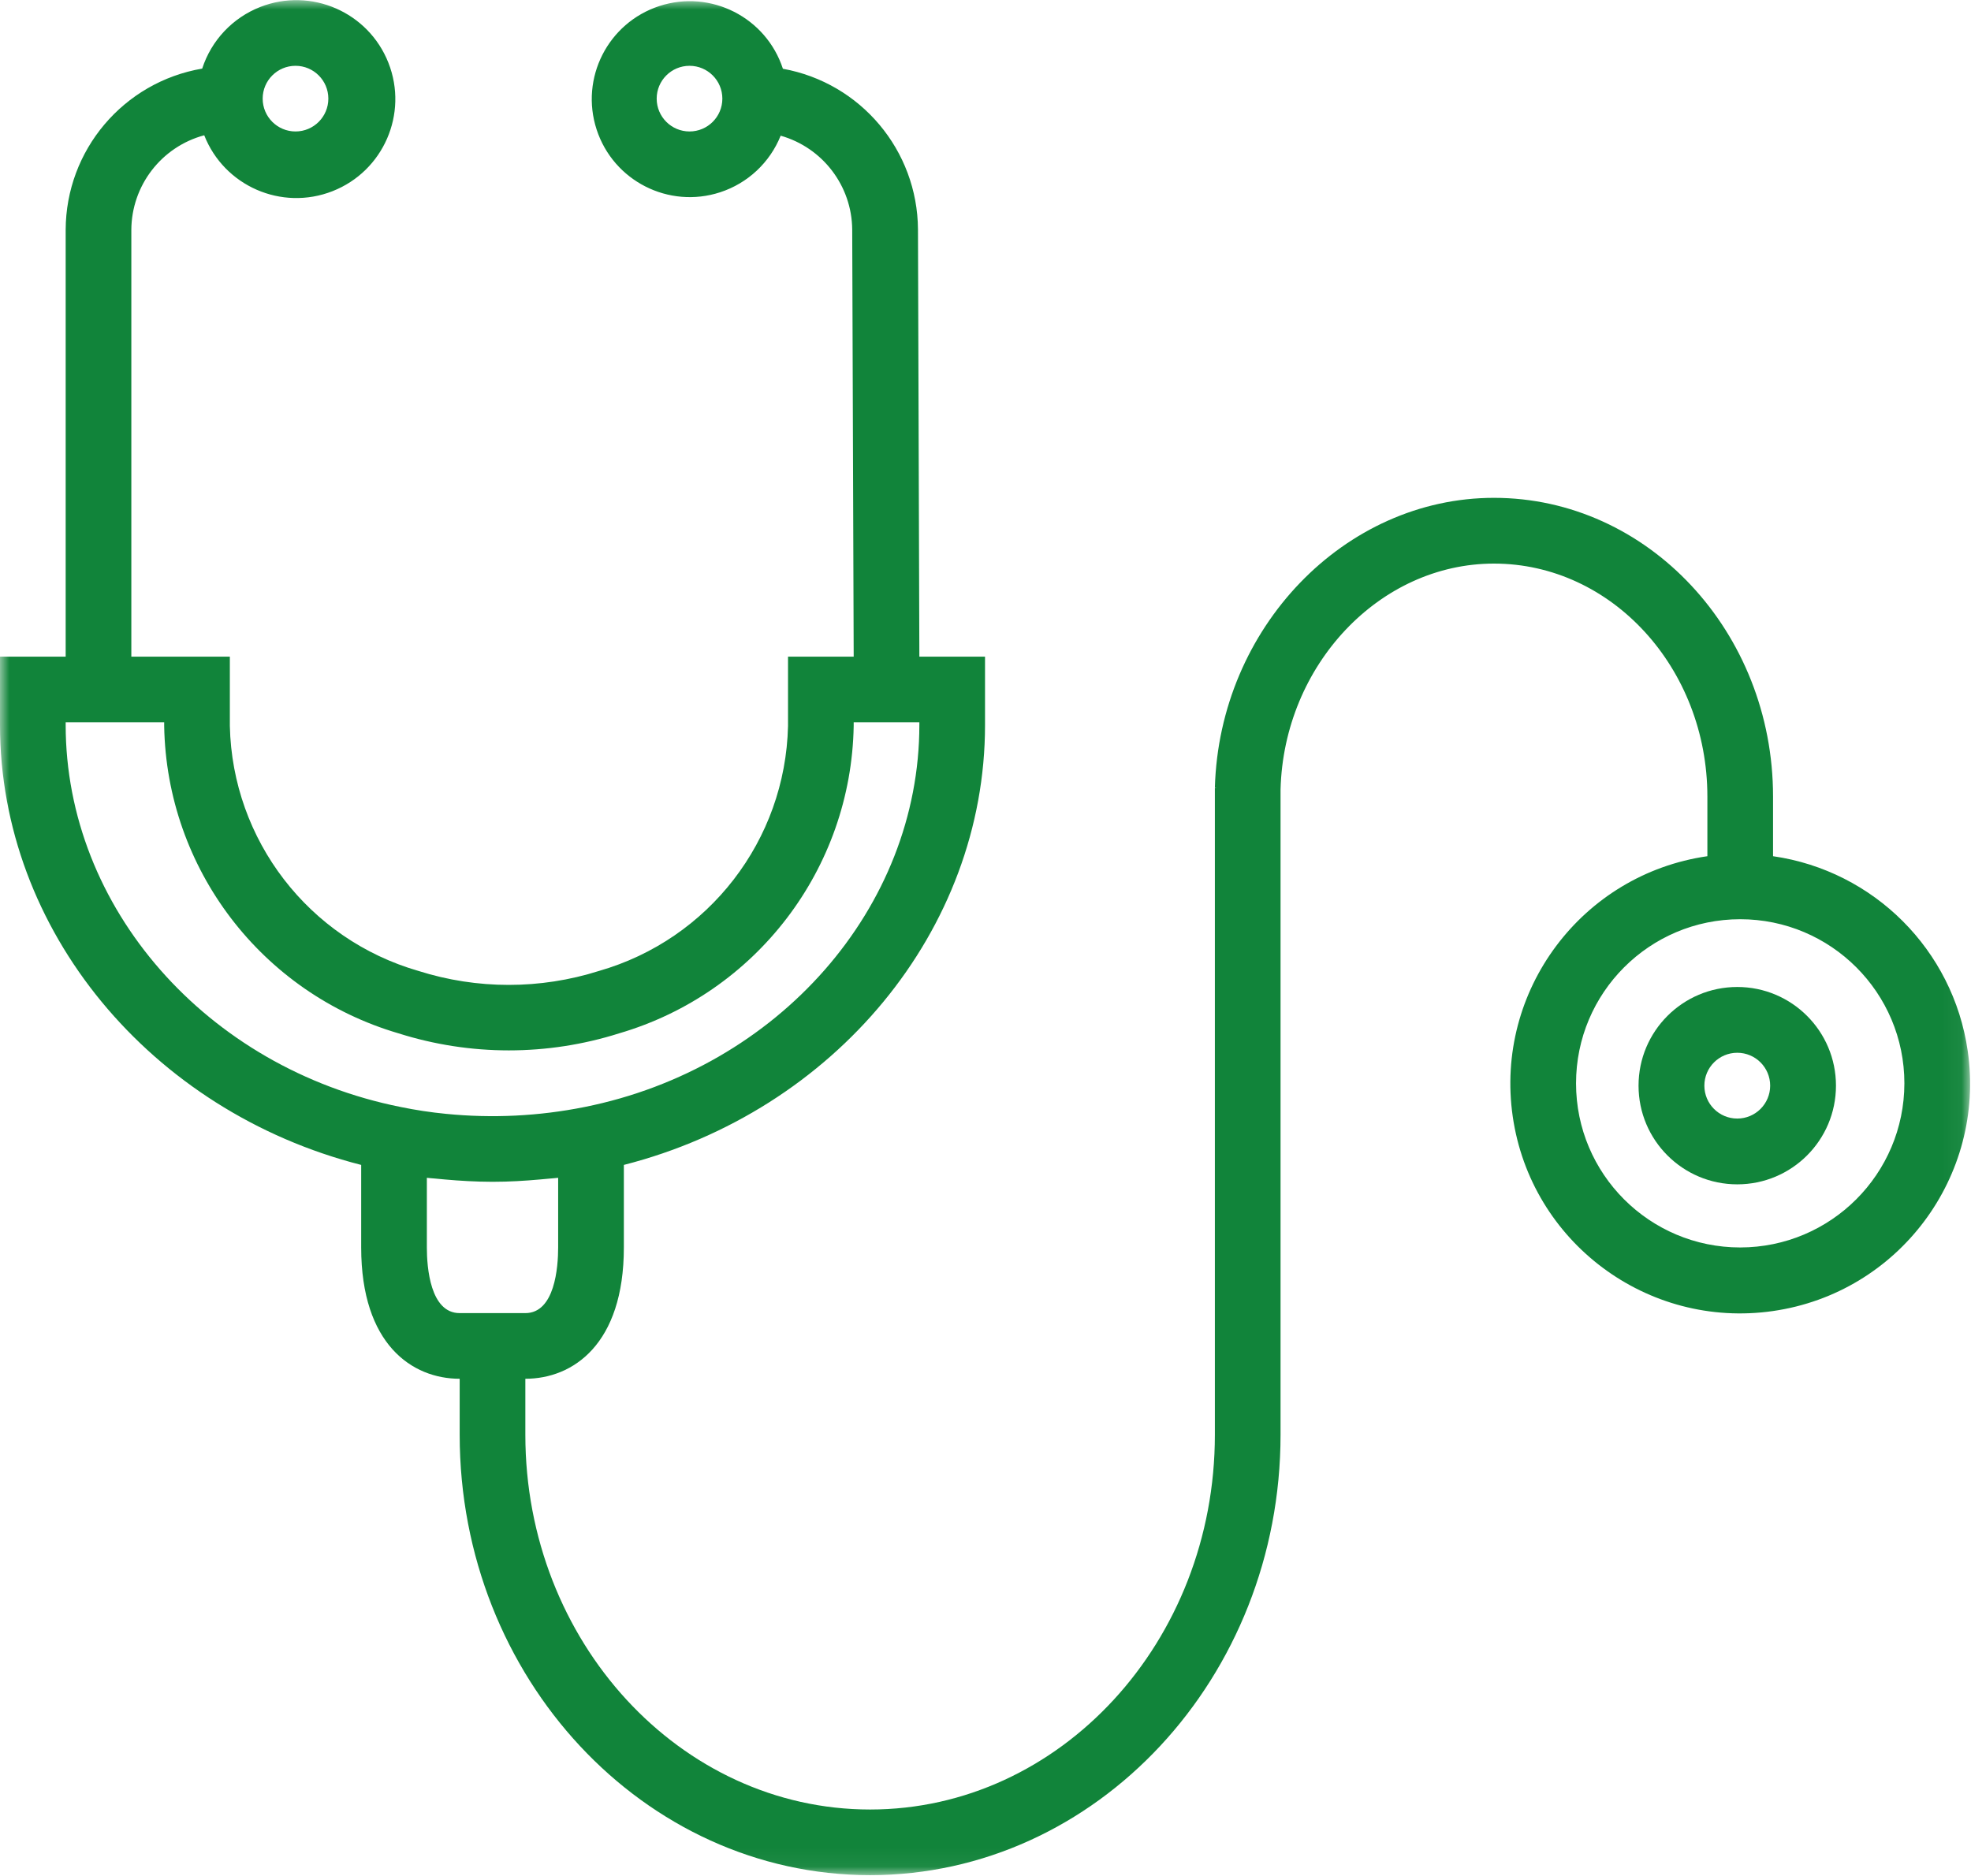 <?xml version="1.0" encoding="UTF-8"?> <svg xmlns="http://www.w3.org/2000/svg" xmlns:xlink="http://www.w3.org/1999/xlink" width="104px" height="99px" viewBox="0 0 104 99"><!-- Generator: Sketch 54.1 (76490) - https://sketchapp.com --><title>stethoscope</title><desc>Created with Sketch.</desc><defs><polygon id="path-1" points="0 0.002 103.952 0.002 103.952 98.945 0 98.945"></polygon></defs><g id="Page-1" stroke="none" stroke-width="1" fill="none" fill-rule="evenodd"><g id="Startseite" transform="translate(-534, -768)"><g id="Zielgruppen-Copy" transform="translate(0, 679)"><g id="Group" transform="translate(400, 89)"><g id="stethoscope" transform="translate(134, 0)"><g id="Group-3" transform="translate(0, 0.005)"><mask id="mask-2" fill="white"><use xlink:href="#path-1"></use></mask><g id="Clip-2"></g><path d="M91.823,65.831 C87.039,65.831 83.16,61.954 83.16,57.17 C83.16,52.386 87.039,48.508 91.823,48.508 C96.607,48.508 100.485,52.386 100.485,57.17 C100.479,61.951 96.604,65.826 91.823,65.831 Z M22.523,65.831 L22.523,62.155 C22.661,62.173 22.803,62.18 22.944,62.193 C23.117,62.213 23.29,62.226 23.463,62.242 C24.283,62.315 25.109,62.363 25.942,62.365 L26.029,62.365 C26.861,62.365 27.685,62.315 28.5,62.242 C28.673,62.226 28.857,62.213 29.035,62.193 C29.172,62.178 29.314,62.173 29.451,62.155 L29.451,65.831 C29.451,66.871 29.278,69.296 27.718,69.296 L24.255,69.296 C22.696,69.296 22.523,66.871 22.523,65.831 Z M3.465,38.253 L3.465,38.114 L8.663,38.114 L8.663,38.312 C8.792,45.841 13.802,52.412 21.029,54.531 C24.816,55.73 28.881,55.73 32.668,54.531 C39.898,52.415 44.913,45.844 45.045,38.312 L45.045,38.114 L48.51,38.114 L48.51,38.253 C48.51,47.89 41.081,56.369 30.839,58.42 C28.433,58.902 25.97,59.023 23.529,58.779 C22.726,58.701 21.927,58.58 21.137,58.417 C10.894,56.369 3.465,47.89 3.465,38.253 Z M15.593,3.468 C16.549,3.468 17.325,4.244 17.325,5.2 C17.325,6.157 16.549,6.933 15.593,6.933 C14.636,6.933 13.86,6.157 13.86,5.2 C13.86,4.244 14.636,3.468 15.593,3.468 Z M36.383,6.933 C35.426,6.933 34.65,6.157 34.65,5.2 C34.65,4.244 35.426,3.468 36.383,3.468 C37.339,3.468 38.115,4.244 38.115,5.2 C38.115,6.157 37.339,6.933 36.383,6.933 Z M93.555,45.182 L93.555,42.033 C93.555,33.344 86.949,26.269 78.829,26.269 C70.942,26.269 64.34,33.129 64.103,41.562 L64.203,41.562 L64.103,41.579 L64.103,75.718 C64.103,86.631 55.942,95.494 45.911,95.494 C35.88,95.494 27.72,86.619 27.72,75.718 L27.72,72.761 C30.232,72.761 32.918,70.94 32.918,65.831 L32.918,61.475 C44.037,58.632 51.975,49.085 51.975,38.262 L51.975,34.65 L48.51,34.65 L48.437,12.104 C48.412,7.93 45.417,4.367 41.31,3.624 C40.424,0.91 37.505,-0.572 34.791,0.314 C32.077,1.2 30.595,4.118 31.481,6.832 C32.367,9.546 35.285,11.028 38,10.142 C39.453,9.668 40.622,8.575 41.192,7.156 C43.412,7.788 44.949,9.807 44.967,12.114 L45.045,34.65 L41.58,34.65 L41.58,38.312 C41.442,44.338 37.402,49.574 31.608,51.237 C28.508,52.22 25.179,52.22 22.079,51.237 C16.292,49.568 12.261,44.333 12.128,38.312 L12.128,34.65 L6.93,34.65 L6.93,12.13 C6.94,9.788 8.515,7.742 10.776,7.134 C11.831,9.818 14.861,11.139 17.546,10.084 C20.23,9.03 21.551,5.999 20.497,3.315 C19.442,0.631 16.411,-0.689 13.727,0.365 C12.272,0.936 11.15,2.129 10.669,3.615 C6.517,4.325 3.476,7.918 3.465,12.13 L3.465,34.65 L0,34.65 L0,38.253 C0,49.089 7.944,58.639 19.058,61.475 L19.058,65.831 C19.058,70.94 21.743,72.761 24.255,72.761 L24.255,75.718 C24.255,88.537 33.969,98.958 45.911,98.958 C57.853,98.958 67.568,88.525 67.568,75.718 L67.568,41.662 C67.741,35.088 72.796,29.739 78.829,29.739 C85.038,29.739 90.09,35.254 90.09,42.038 L90.09,45.182 C83.461,46.139 78.863,52.288 79.819,58.916 C80.776,65.545 86.926,70.143 93.555,69.186 C100.184,68.229 104.783,62.08 103.826,55.452 C103.058,50.131 98.877,45.95 93.555,45.182 L93.555,45.182 Z" id="Fill-1" fill="#11843A" mask="url(#mask-2)"></path></g><path d="M91.667,59.033 C90.708,59.033 89.931,58.256 89.931,57.297 C89.931,56.338 90.708,55.561 91.667,55.561 C92.625,55.561 93.403,56.338 93.403,57.297 C93.403,58.256 92.625,59.033 91.667,59.033 Z M91.667,52.089 C88.79,52.089 86.458,54.421 86.458,57.297 C86.458,60.174 88.79,62.505 91.667,62.505 C94.543,62.505 96.875,60.174 96.875,57.297 C96.875,54.421 94.543,52.089 91.667,52.089 L91.667,52.089 Z" id="Fill-4" fill="#11843A"></path></g></g></g></g></g></svg> 